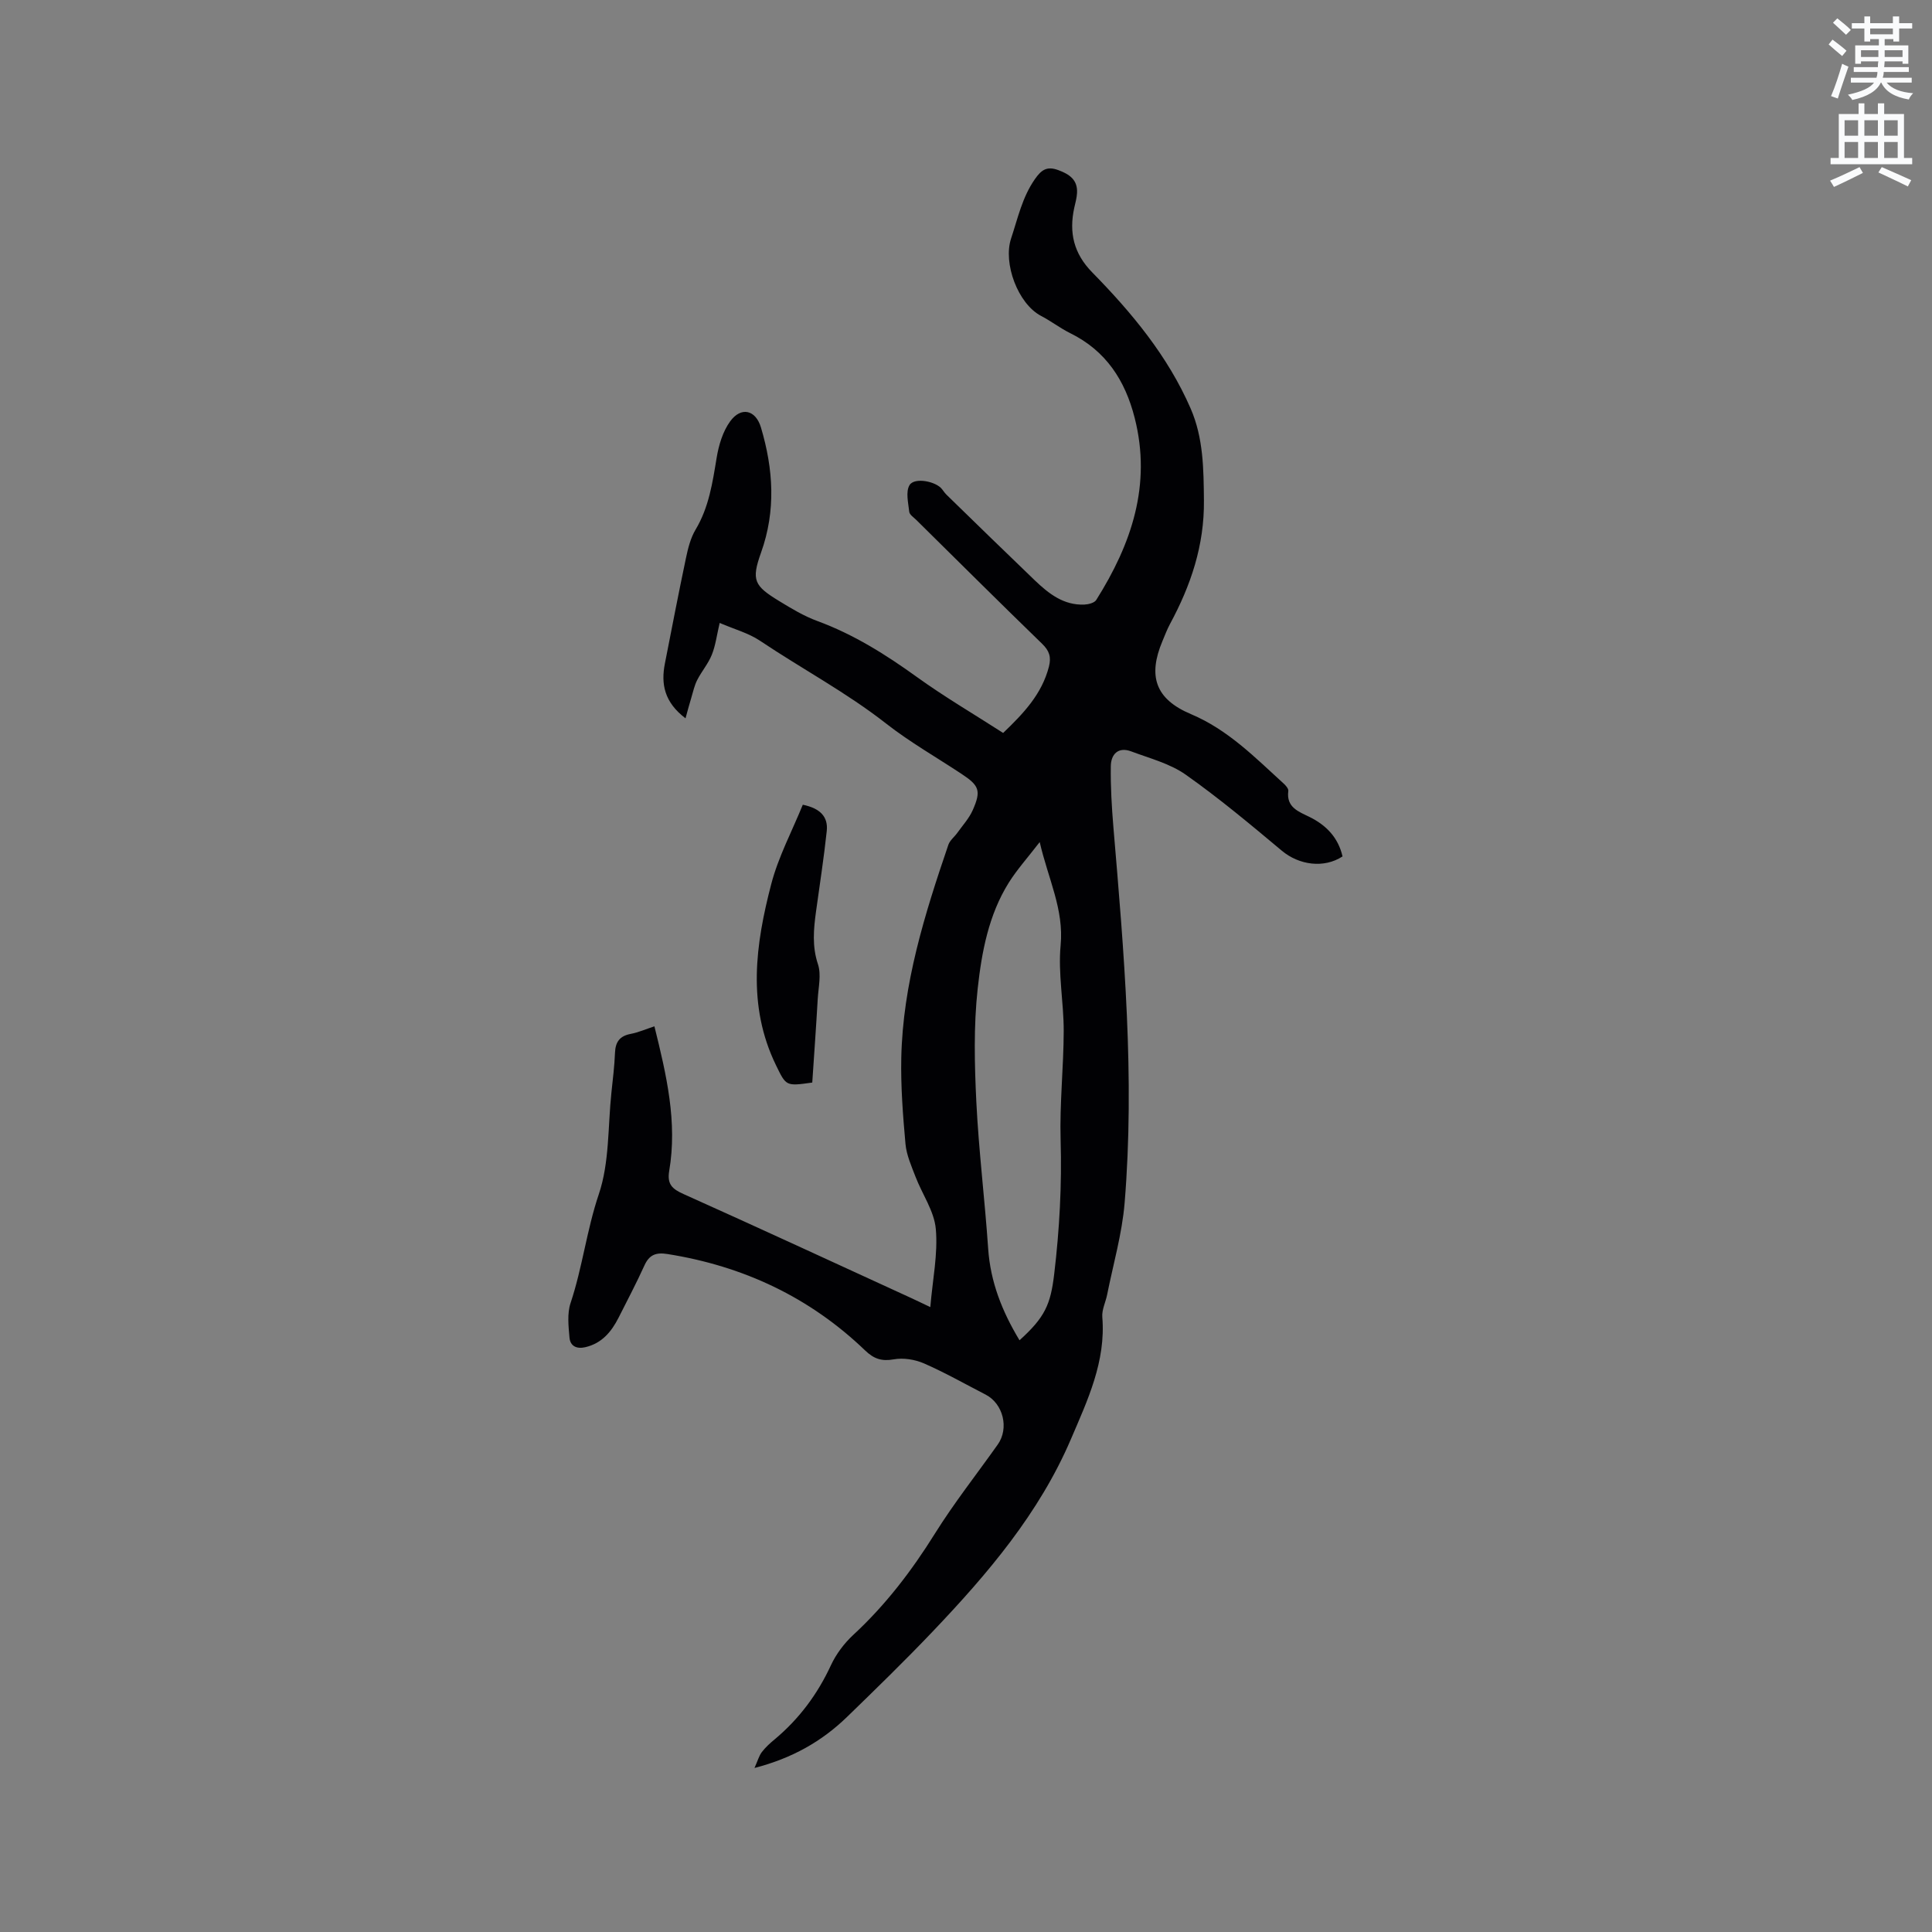 <svg enable-background="new 0 0 400 400" viewBox="0 0 400 400" xmlns="http://www.w3.org/2000/svg"><rect x="0" y="0" width="400" height="400" fill="#808080" stroke="none"/><path d="m378.6 9.2.8-1c.9.7 1.9 1.4 2.9 2.3l-.9 1.1c-1.1-.9-2-1.7-2.8-2.4zm.5 10.7c.9-2.1 1.6-4.3 2.3-6.7.4.2.8.4 1.3.6-.7 2.1-1.5 4.3-2.2 6.6zm.4-15.2.9-.9c1 .8 2 1.6 2.8 2.4l-1 1c-1-.9-1.9-1.8-2.7-2.5zm12.5-1.3h1.2v1.4h2.7v1.1h-2.7v2.7h-1.2v-.5h-1.8v1.3h4.9v3.8h-1.2v-.5h-3.7c0 .4-.1.9-.1 1.2h5.1v1h-5.2c0 .5-.1.9-.2 1.2h6v1h-5.2c1.1 1.3 2.9 2 5.5 2.2-.4.4-.7.8-.9 1.3-2.9-.5-4.8-1.6-5.7-3.5h-.1c-.8 1.7-2.7 2.9-5.9 3.6-.2-.4-.6-.8-.9-1.1 2.8-.6 4.6-1.4 5.4-2.5h-4.8v-1h5.3c.1-.3.2-.7.2-1.2h-4.9v-1h5c0-.4 0-.8.1-1.2h-3.6v.5h-1.2v-3.8h4.9v-1.3h-1.8v.5h-1.2v-2.7h-2.6v-1.1h2.6v-1.4h1.2v1.4h4.7v-1.4zm-6.7 8.4h3.6c0-.4 0-.9 0-1.4h-3.6zm1.9-4.7h4.7v-1.2h-4.7zm6.7 3.3h-3.7v1.4h3.7z" fill="#fafbfc"/><path d="m384.7 21.4h1.3v2.2h2.8v-2.2h1.3v2.2h4.1v9.1h1.7v1.3h-16.9v-1.3h1.7v-9.1h4.1v-2.2zm.3 13.2.7 1.2c-1.8.9-3.8 1.9-6 2.9-.2-.4-.5-.8-.8-1.3 2.4-1 4.4-2 6.1-2.8zm-3.1-6.5h2.8v-3.2h-2.8zm0 4.6h2.8v-3.3h-2.8zm4.1-4.6h2.8v-3.2h-2.8zm0 4.6h2.8v-3.3h-2.8zm3.6 1.9c2.1.9 4.1 1.8 6.1 2.7l-.7 1.3c-2.2-1.1-4.2-2-6.1-2.9zm3.3-9.7h-2.8v3.2h2.8zm-2.8 7.8h2.8v-3.3h-2.8z" fill="#fafbfc"/><g fill="#010104"><path d="m141.93 148.72c-4.43-3.36-5.1-7.15-4.27-11.35 1.43-7.27 2.82-14.54 4.35-21.78.43-2.05.96-4.21 2.02-5.97 2.75-4.61 3.49-9.68 4.34-14.82.43-2.62 1.27-5.46 2.8-7.56 2.27-3.12 5.29-2.39 6.38 1.27 2.56 8.61 3.13 17.18.02 25.89-2.06 5.76-1.43 6.88 3.78 10.06 2.52 1.54 5.11 3.1 7.86 4.11 7.54 2.77 14.19 6.96 20.67 11.63 5.66 4.08 11.71 7.62 17.81 11.55 4.22-4.05 8.01-8.02 9.48-13.73.51-2 .08-3.29-1.42-4.74-8.75-8.49-17.39-17.09-26.07-25.66-.53-.52-1.36-1.06-1.43-1.65-.2-1.86-.77-4.15.06-5.53 1-1.68 5.54-.79 6.76.88.31.43.63.86 1.01 1.22 6.05 5.89 12.09 11.79 18.18 17.63 2.87 2.74 5.97 5.19 10.26 5 .85-.04 2.07-.35 2.45-.96 7.28-11.57 11.49-23.8 7.95-37.7-1.98-7.78-5.96-13.9-13.36-17.54-2.08-1.03-3.95-2.49-6.01-3.56-4.8-2.51-7.92-10.91-6.21-16.05 1.4-4.21 2.29-8.48 4.9-12.24 1.38-1.99 2.53-2.76 4.87-1.9 2.3.85 4.01 2 3.88 4.7-.05 1.05-.35 2.09-.58 3.12-1.11 5.11-.12 9.44 3.73 13.36 8.19 8.35 15.65 17.32 20.37 28.18 2.63 6.04 2.69 12.46 2.75 19.01.1 9.35-2.72 17.63-7.04 25.63-.6 1.11-1.04 2.32-1.54 3.49-3.05 7.24-1.51 12.02 5.89 15.14 7.68 3.24 13.26 8.97 19.19 14.37.44.4 1.03 1.07.97 1.54-.46 3.41 2.16 4.28 4.39 5.38 3.52 1.74 5.94 4.3 6.84 8.17-3.86 2.53-9.02 1.79-12.56-1.17-6.49-5.43-13.01-10.89-19.92-15.76-3.27-2.3-7.44-3.37-11.27-4.81-2.72-1.02-4.2.61-4.23 3.07-.06 4.21.19 8.44.54 12.65 2.19 25.89 4.46 51.78 2.32 77.77-.53 6.39-2.36 12.67-3.62 18.99-.31 1.55-1.12 3.12-1 4.63.76 9.2-3.05 17.22-6.49 25.26-6.57 15.36-17.23 27.88-28.6 39.82-5.77 6.06-11.78 11.91-17.79 17.74-5.19 5.02-11.29 8.51-19.13 10.54.66-1.48.93-2.51 1.52-3.29.76-1 1.73-1.87 2.71-2.68 5.03-4.22 8.82-9.31 11.59-15.29 1.08-2.33 2.76-4.56 4.65-6.31 6.67-6.17 12.08-13.26 16.88-20.95 3.98-6.37 8.66-12.3 13.01-18.44 2.39-3.37 1.14-8.47-2.52-10.35-4.24-2.18-8.39-4.55-12.75-6.45-1.88-.82-4.27-1.2-6.27-.84-2.51.45-4.13-.13-5.9-1.83-11.49-11.04-25.25-17.49-40.96-19.98-2.35-.37-3.74.14-4.75 2.37-1.66 3.66-3.54 7.22-5.35 10.81-1.49 2.93-3.46 5.31-6.88 6.11-1.8.42-3.12-.22-3.28-1.96-.21-2.38-.51-5 .22-7.18 2.46-7.38 3.34-15.11 5.85-22.54 2.22-6.57 1.86-14.01 2.61-21.06.29-2.74.63-5.48.74-8.23.09-2.23.98-3.46 3.24-3.89 1.62-.31 3.17-1 4.92-1.57 2.48 10.01 4.79 19.79 3.06 29.95-.47 2.79.67 3.75 3.02 4.8 15.64 7.01 31.19 14.22 46.77 21.36 1.31.6 2.61 1.23 4.27 2.02.48-5.71 1.6-11.01 1.14-16.17-.33-3.71-2.82-7.2-4.21-10.84-.85-2.21-1.86-4.47-2.07-6.77-.53-5.9-.99-11.85-.87-17.77.31-15.34 4.85-29.81 9.75-44.17.32-.93 1.27-1.64 1.87-2.49 1.1-1.54 2.43-2.99 3.18-4.69 1.77-4.02 1.35-5.07-2.32-7.49-5.21-3.45-10.69-6.57-15.6-10.41-8.25-6.46-17.48-11.36-26.13-17.16-2.39-1.6-5.32-2.38-8.35-3.69-.6 2.54-.85 4.67-1.63 6.6-.74 1.85-2.11 3.43-3.02 5.22-.58 1.13-.85 2.43-1.22 3.66-.42 1.37-.8 2.82-1.2 4.27zm69.15 128.77c5.27-4.77 6.43-7.39 7.18-13.71 1.1-9.23 1.6-18.44 1.33-27.76-.22-7.5.62-15.03.64-22.55.01-5.92-1.19-11.89-.64-17.73.71-7.47-2.56-13.71-4.33-21.4-2.51 3.26-4.69 5.68-6.4 8.4-4.18 6.68-5.61 14.37-6.44 21.94-.85 7.74-.66 15.65-.28 23.46.5 10.15 1.76 20.25 2.45 30.39.47 6.87 2.87 12.96 6.49 18.96z"/><path d="m168.17 224.13c-5.5.78-5.4.73-7.51-3.59-6.02-12.37-4.24-25.01-.98-37.51 1.47-5.64 4.3-10.94 6.53-16.42 3.63.75 5.27 2.51 4.96 5.44-.59 5.57-1.46 11.11-2.22 16.66-.5 3.66-.84 7.21.4 10.93.72 2.16.09 4.79-.05 7.21-.33 5.79-.75 11.57-1.13 17.28z"/></g></svg>